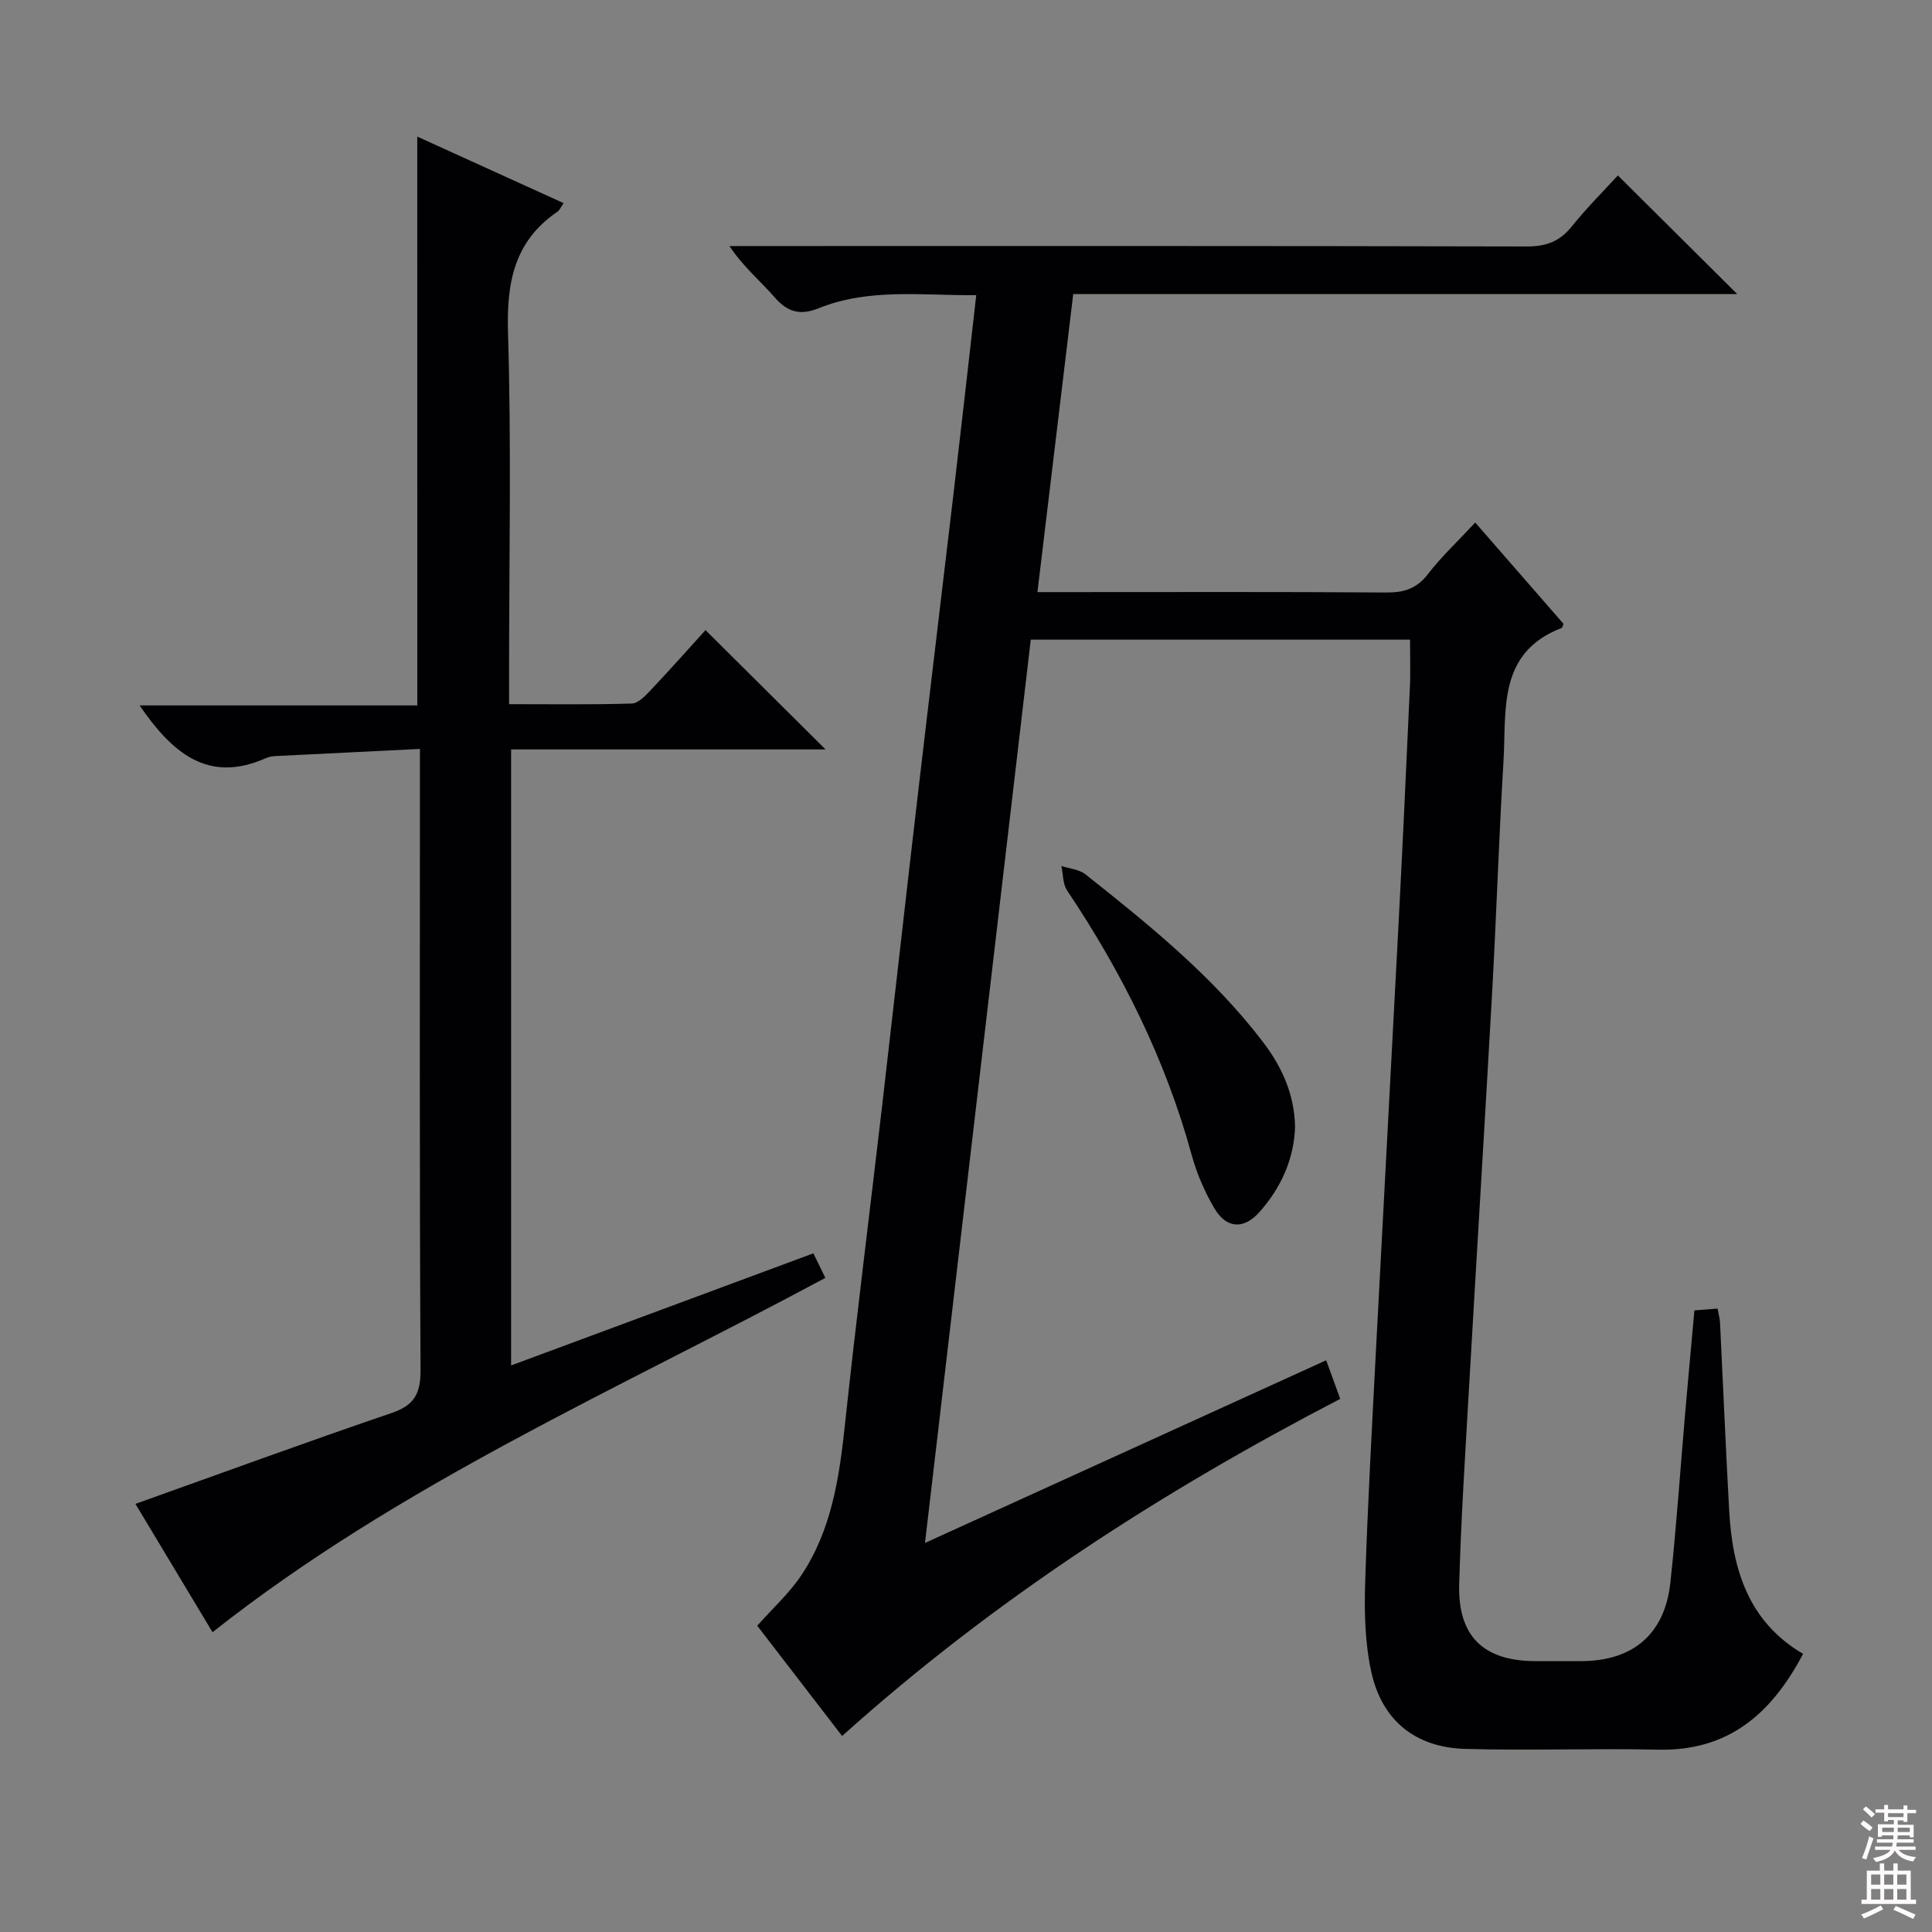 <svg enable-background="new 0 0 400 400" viewBox="0 0 400 400" xmlns="http://www.w3.org/2000/svg"><rect x="0" y="0" width="400" height="400" fill="#808080" stroke="none"/><g fill="#010103"><path d="m291.93 132.43c-25.97 0-51.91 0-78.52 0-7.25 61.9-14.51 123.85-21.9 187.02 28.12-12.81 55.36-25.21 83.06-37.82.94 2.57 1.81 4.98 2.91 7.99-36.94 19.19-71.66 41.53-103.13 69.8-6.17-8.02-12.2-15.85-17.57-22.83 3.26-3.67 6.66-6.75 9.13-10.45 6.27-9.4 7.86-20.22 9.03-31.23 2.35-21.97 5.13-43.89 7.68-65.83 2.47-21.29 4.84-42.58 7.33-63.87 2.48-21.28 5.06-42.55 7.56-63.82 1.55-13.2 3.03-26.4 4.61-40.28-11.18.11-22.14-1.52-32.65 2.72-3.76 1.51-6.4.83-9.08-2.26-2.93-3.38-6.45-6.25-9.37-10.63h5.06c53.33 0 106.65-.05 159.98.09 4.04.01 6.87-1.03 9.38-4.17 3.11-3.88 6.67-7.41 9.52-10.54 8.37 8.32 16.64 16.54 24.72 24.57-45.12 0-91.02 0-137.48 0-2.46 20.53-4.89 40.72-7.41 61.7h5.82c22.16 0 44.33-.08 66.49.08 3.64.02 6.23-.82 8.53-3.8 2.83-3.67 6.27-6.88 9.8-10.68 6.17 7.08 12.23 14.03 18.27 20.96-.15.36-.2.79-.38.86-13.36 5.14-11.4 17.05-12.04 27.64-.96 15.93-1.46 31.89-2.35 47.83-1.53 27.38-3.23 54.75-4.8 82.12-.77 13.45-1.64 26.89-2.02 40.35-.31 10.84 5.03 15.94 15.78 15.97 3.17.01 6.33.01 9.5 0 10.71-.03 17.29-5.6 18.44-16.25 1.27-11.73 2.06-23.51 3.08-35.26.6-6.95 1.25-13.89 1.9-21.11 1.67-.13 3.11-.24 4.79-.37.2 1.13.48 2.06.52 3.01.64 12.95 1.17 25.91 1.89 38.85.67 12.1 3.96 22.98 15.3 29.62-6.53 12.4-15.45 20.16-30 19.84-13.32-.3-26.66.22-39.97-.16-10.37-.3-17.28-5.93-19.46-16.09-1.27-5.89-1.43-12.15-1.24-18.21.51-16.29 1.43-32.58 2.27-48.86 1.51-29.05 3.11-58.1 4.62-87.16.85-16.28 1.61-32.57 2.34-48.85.19-3.27.06-6.57.06-10.49z"/><path d="m86.39 28.28c10.17 4.62 20.1 9.14 30.31 13.78-.59.82-.84 1.46-1.3 1.78-8.96 6.11-10.54 14.67-10.22 25.04.71 23.47.22 46.98.22 70.47v6.44c8.86 0 17.14.12 25.41-.13 1.33-.04 2.79-1.58 3.87-2.73 3.99-4.22 7.85-8.57 11.39-12.47 8.19 8.14 16.3 16.2 24.85 24.7-21.7 0-43.19 0-65.1 0v127.54c20.85-7.73 41.44-15.37 62.58-23.21.9 1.85 1.71 3.51 2.48 5.08-43.16 23.19-88.04 42.66-126.88 73.36-5.2-8.66-10.71-17.83-15.96-26.57 17.8-6.35 35.33-12.78 53-18.8 4.75-1.62 6.05-4 6.03-8.95-.23-40.49-.13-80.97-.13-121.46 0-1.99 0-3.98 0-7.09-10.23.5-20.11.98-30 1.48-.65.03-1.34.19-1.94.45-12.07 5.33-19.45-1.27-26.1-10.94h57.5c-.01-39.47-.01-78.2-.01-117.77z"/><path d="m268.13 233.22c-.19 6.62-2.83 12.61-7.38 17.73-3.25 3.65-6.86 3.44-9.35-.82-1.99-3.4-3.62-7.15-4.66-10.96-5.42-19.79-14.43-37.82-25.8-54.79-.91-1.35-.82-3.38-1.19-5.09 1.68.56 3.69.7 4.99 1.74 13.19 10.45 26.27 21.04 36.6 34.51 3.92 5.11 6.61 10.73 6.79 17.68z"/></g><path d="m385.2 377.6.6-.7c.6.4 1.3.9 1.9 1.5l-.6.7c-.8-.5-1.4-1-1.9-1.5zm.3 7.1c.6-1.4 1.1-2.9 1.5-4.5.3.1.6.3.9.4-.5 1.4-1 2.9-1.5 4.4zm.2-10.1.6-.6c.7.5 1.3 1.1 1.9 1.6l-.7.7c-.6-.6-1.2-1.2-1.8-1.7zm8.4-.8h.8v.9h1.8v.7h-1.8v1.8h-.8v-.3h-1.2v.9h3.3v2.6h-.8v-.4h-2.5c0 .3 0 .6-.1.8h3.4v.7h-3.5c0 .3-.1.6-.1.8h4v.7h-3.5c.7.9 1.9 1.3 3.6 1.5-.2.2-.4.5-.6.9-1.9-.3-3.2-1.1-3.8-2.3-.5 1.1-1.8 2-3.9 2.4-.2-.3-.4-.5-.6-.8 1.9-.4 3.1-.9 3.6-1.7h-3.2v-.7h3.5c.1-.2.1-.5.2-.8h-3.3v-.7h3.4c0-.2 0-.5 0-.8h-2.4v.3h-.8v-2.6h3.3v-.9h-1.2v.3h-.8v-1.8h-1.8v-.7h1.8v-.9h.8v.9h3.2zm-4.4 5.5h2.4c0-.3 0-.6 0-.9h-2.4zm1.2-3.1h3.2v-.8h-3.2zm4.4 2.2h-2.4v.9h2.5v-.9z" fill="#fcfafa"/><path d="m389.2 385.8h.9v1.5h1.9v-1.5h.9v1.5h2.7v6h1.1v.9h-11.3v-.9h1.1v-6h2.7zm.2 8.7.5.8c-1.2.6-2.5 1.3-4 1.9-.2-.3-.3-.6-.6-.8 1.6-.6 3-1.3 4.1-1.9zm-2-4.3h1.9v-2.1h-1.9zm0 3.1h1.9v-2.2h-1.9zm2.7-3.1h1.9v-2.1h-1.9zm0 3.1h1.9v-2.2h-1.9zm2.4 1.3c1.4.6 2.7 1.2 4.1 1.8l-.5.9c-1.5-.7-2.8-1.4-4.1-1.9zm2.2-6.5h-1.9v2.1h1.9zm-1.9 5.2h1.9v-2.2h-1.9z" fill="#fcfafa"/></svg>